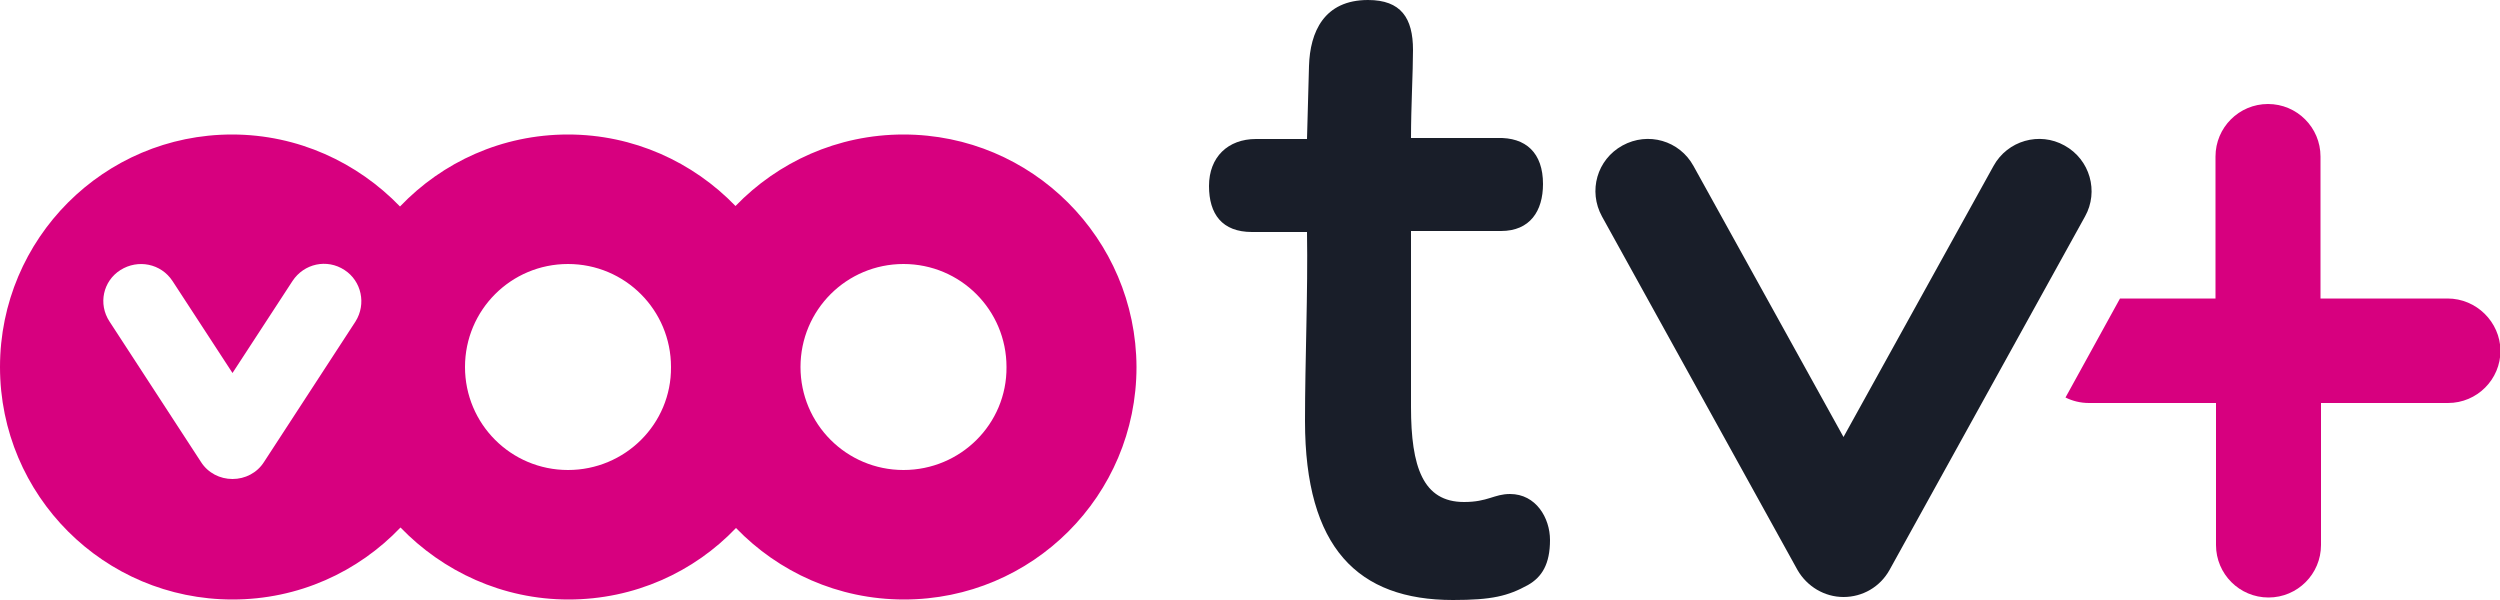 <?xml version="1.0" encoding="utf-8"?>
<!-- Generator: Adobe Illustrator 27.9.0, SVG Export Plug-In . SVG Version: 6.00 Build 0)  -->
<svg version="1.1" id="Слой_1" xmlns="http://www.w3.org/2000/svg" xmlns:xlink="http://www.w3.org/1999/xlink" x="0px" y="0px"
	 width="500px" height="120px" viewBox="0 0 500 120" style="enable-background:new 0 0 500 120;" xml:space="preserve">
<style type="text/css">
	.st0{fill:#D7007F;}
	.st1{fill:#191E29;}
</style>
<g>
	<path class="st0" d="M180.7,26.9c-13.2,0-25.1,5.5-33.6,14.3c-8.5-8.8-20.4-14.3-33.5-14.3c-13.2,0-25.1,5.5-33.6,14.4
		c-8.5-8.8-20.4-14.4-33.6-14.4C20.8,26.9,0,47.7,0,73.4c0,25.7,20.8,46.5,46.5,46.5c13.2,0,25.1-5.5,33.6-14.4
		c8.5,8.8,20.4,14.4,33.6,14.4c13.2,0,25.1-5.5,33.5-14.3c8.5,8.8,20.4,14.3,33.6,14.3c25.7,0,46.5-20.8,46.5-46.5
		C227.2,47.7,206.4,26.9,180.7,26.9 M71.1,64.3L52.8,92.4c-1.4,2.2-3.8,3.4-6.3,3.4c-2.5,0-4.9-1.2-6.3-3.4L21.9,64.3
		c-2.3-3.5-1.3-8.1,2.2-10.3c3.5-2.2,8.1-1.3,10.4,2.2l12,18.4l12-18.4c2.3-3.5,6.9-4.5,10.4-2.2C72.3,56.2,73.3,60.8,71.1,64.3
		 M113.6,94C102.2,94,93,84.8,93,73.4c0-11.4,9.2-20.6,20.6-20.6c11.4,0,20.6,9.2,20.6,20.6C134.3,84.8,125,94,113.6,94 M180.7,94
		c-11.4,0-20.6-9.2-20.6-20.6c0-11.4,9.2-20.6,20.6-20.6c11.4,0,20.6,9.2,20.6,20.6C201.4,84.8,192.1,94,180.7,94"/>
	<path class="st1" d="M241.8,37.2c0-5.8,3.8-9.4,9.4-9.4h10.2l0.4-14.6C262,6.4,264.8,0,273.6,0c6.6,0,9,3.6,9,10
		c0,4.4-0.4,11.4-0.4,17.6h17.2c5.8-0.2,9.2,3,9.2,9.2c0,5.4-2.6,9.4-8.4,9.4h-18v35.2c0,12,2.4,19,10.6,19c4.8,0,6-1.6,9.2-1.6
		c5.2,0,8,4.8,8,9.2c0,4.8-1.6,7.4-4.4,9c-4,2.2-7.2,3-15,3c-19,0-29.6-10.4-29.6-35.8c0-12.2,0.6-25.6,0.4-37.8h-11
		C244.4,46.4,241.8,42.8,241.8,37.2"/>
	<path class="st1" d="M368.7,119.4c-3.8,0-7.3-2.1-9.2-5.4l-39.1-70.7c-2.8-5.1-1-11.4,4.1-14.2c5.1-2.8,11.4-1,14.2,4.1l30,54.2
		l30-54.2c2.8-5.1,9.2-6.9,14.2-4.1c5.1,2.8,6.9,9.2,4.1,14.2L377.9,114C376,117.4,372.5,119.4,368.7,119.4"/>
	<path class="st0" d="M489.5,59.7h-25.4V31.3c0-5.8-4.7-10.5-10.5-10.5c-5.8,0-10.5,4.7-10.5,10.5v28.4H424l-10.9,19.8
		c1.4,0.7,3,1.1,4.7,1.1h25.4V109c0,5.8,4.7,10.5,10.5,10.5c5.8,0,10.5-4.7,10.5-10.5V80.6h25.4c5.8,0,10.5-4.7,10.5-10.5
		C500,64.4,495.3,59.7,489.5,59.7"/>
</g>
</svg>

